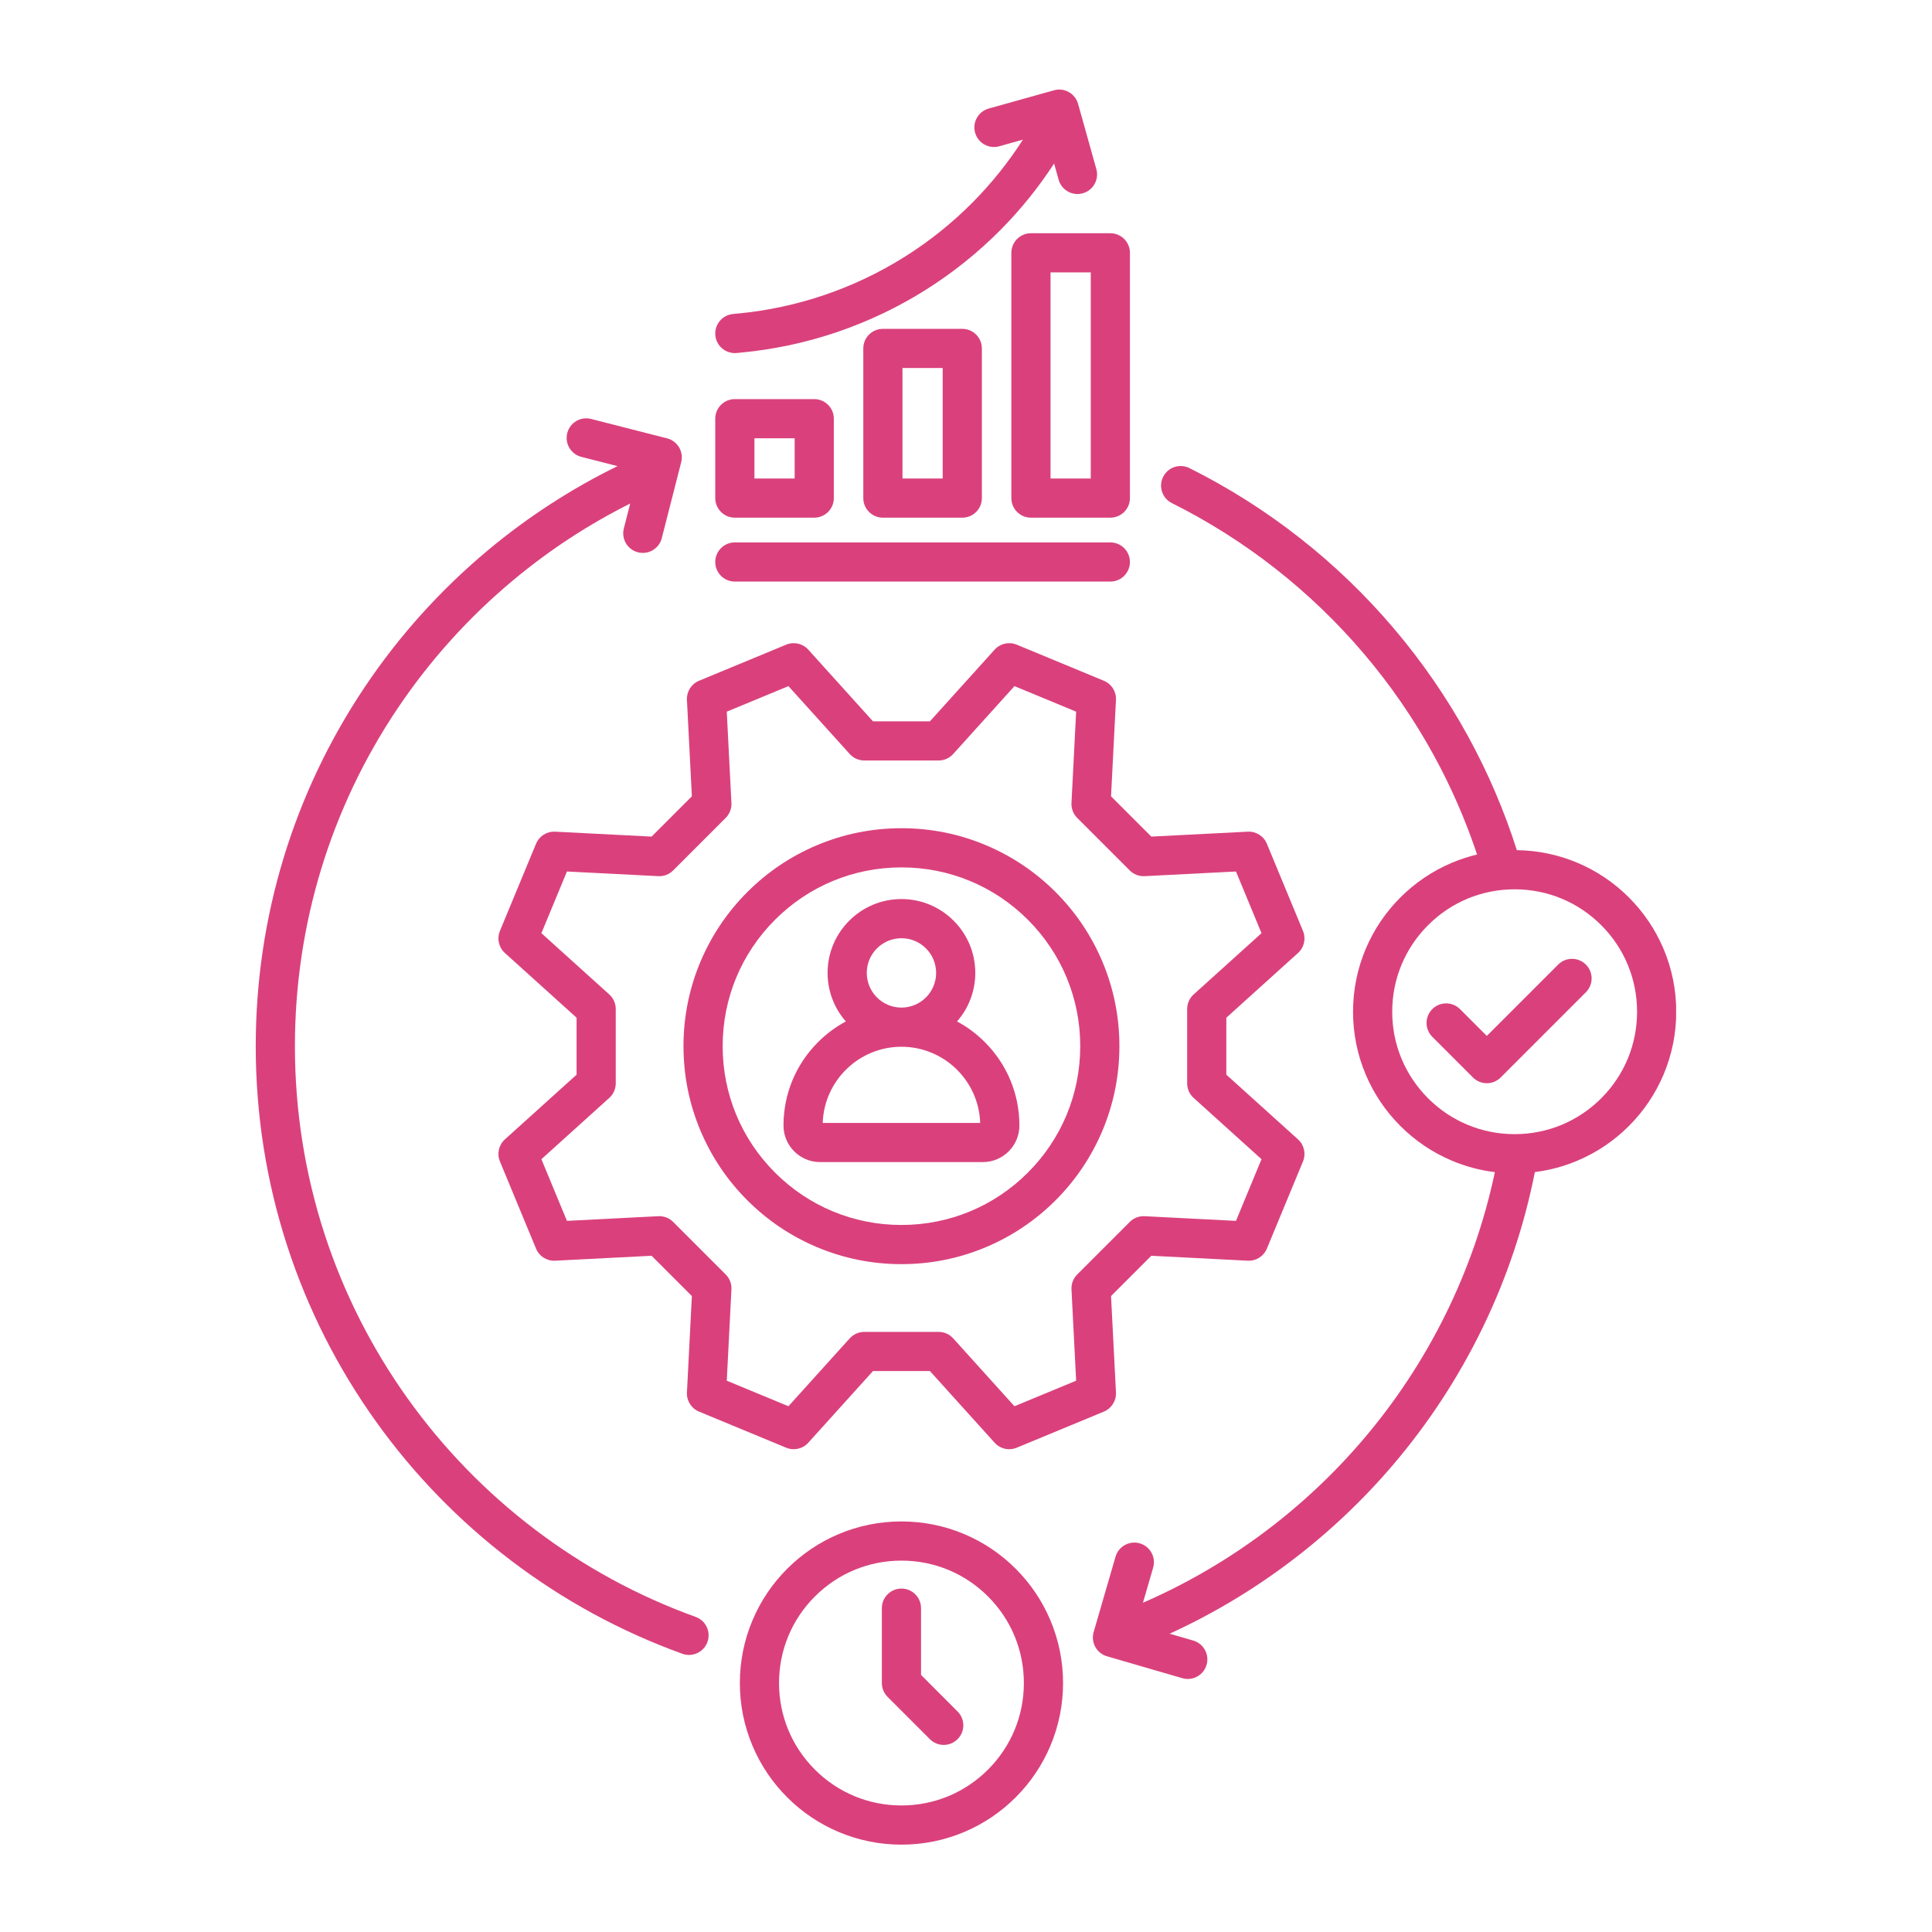 <svg xmlns="http://www.w3.org/2000/svg" xmlns:xlink="http://www.w3.org/1999/xlink" width="1080" zoomAndPan="magnify" viewBox="0 0 810 810" height="1080" preserveAspectRatio="xMidYMid meet" version="1.0"><defs><clipPath id="37b6291949"><path d="M 310 637 L 446 637 L 446 773.102 L 310 773.102 Z M 310 637 " clip-rule="nonzero"/></clipPath><clipPath id="8a6a5ab9ad"><path d="M 107.219 175 L 298 175 L 298 694 L 107.219 694 Z M 107.219 175 " clip-rule="nonzero"/></clipPath><clipPath id="80bf07e6f6"><path d="M 458 195 L 702.719 195 L 702.719 704 L 458 704 Z M 458 195 " clip-rule="nonzero"/></clipPath></defs><path fill="#da417c" d="M 290.066 333.863 L 273.184 350.746 L 232.742 348.684 C 229.273 348.504 226.066 350.531 224.738 353.742 L 209.594 390.305 C 208.266 393.516 209.098 397.215 211.676 399.543 L 241.734 426.68 L 241.734 450.559 L 211.676 477.695 C 209.098 480.023 208.262 483.719 209.594 486.934 L 224.738 523.496 C 226.066 526.707 229.277 528.734 232.742 528.555 L 273.184 526.488 L 290.066 543.375 L 288.004 583.812 C 287.824 587.285 289.852 590.488 293.062 591.82 L 329.625 606.965 C 332.836 608.293 336.535 607.461 338.863 604.883 L 366 574.824 L 389.879 574.824 L 417.016 604.883 C 418.605 606.645 420.836 607.59 423.113 607.59 C 424.168 607.59 425.234 607.387 426.254 606.965 L 462.816 591.82 C 466.027 590.488 468.051 587.281 467.875 583.812 L 465.809 543.375 L 482.695 526.488 L 523.133 528.555 C 526.605 528.73 529.809 526.707 531.141 523.496 L 546.285 486.934 C 547.613 483.719 546.781 480.023 544.203 477.695 L 514.145 450.559 L 514.145 426.68 L 544.203 399.543 C 546.781 397.215 547.613 393.516 546.285 390.305 L 531.141 353.742 C 529.809 350.531 526.605 348.504 523.133 348.684 L 482.695 350.746 L 465.809 333.863 L 467.875 293.422 C 468.051 289.953 466.027 286.746 462.816 285.418 L 426.254 270.273 C 423.043 268.945 419.344 269.777 417.016 272.355 L 389.879 302.414 L 365.996 302.414 L 338.863 272.355 C 336.535 269.777 332.836 268.941 329.625 270.273 L 293.059 285.418 C 289.848 286.746 287.824 289.953 288 293.422 Z M 304.262 342.895 C 305.906 341.25 306.777 338.988 306.656 336.668 L 304.699 298.371 L 330.555 287.664 L 356.254 316.125 C 357.809 317.848 360.023 318.836 362.348 318.836 L 393.527 318.836 C 395.852 318.836 398.066 317.848 399.621 316.125 L 425.32 287.664 L 451.176 298.371 L 449.219 336.668 C 449.102 338.988 449.969 341.25 451.613 342.895 L 473.66 364.941 C 475.305 366.586 477.566 367.457 479.887 367.336 L 518.184 365.379 L 528.895 391.238 L 500.43 416.934 C 498.707 418.488 497.723 420.703 497.723 423.027 L 497.723 454.207 C 497.723 456.531 498.707 458.746 500.43 460.301 L 528.895 486 L 518.184 511.855 L 479.891 509.898 C 477.57 509.781 475.305 510.648 473.664 512.293 L 451.617 534.34 C 449.973 535.984 449.102 538.246 449.223 540.566 L 451.176 578.863 L 425.32 589.574 L 399.625 561.109 C 398.066 559.387 395.855 558.402 393.527 558.402 L 362.352 558.402 C 360.027 558.402 357.812 559.387 356.254 561.109 L 330.559 589.574 L 304.703 578.863 L 306.66 540.566 C 306.777 538.246 305.906 535.984 304.266 534.34 L 282.219 512.293 C 280.574 510.648 278.312 509.781 275.992 509.898 L 237.695 511.855 L 226.984 486 L 255.445 460.301 C 257.172 458.746 258.156 456.531 258.156 454.207 L 258.156 423.027 C 258.156 420.703 257.172 418.488 255.445 416.93 L 226.984 391.234 L 237.695 365.379 L 275.992 367.336 C 278.312 367.453 280.574 366.582 282.219 364.938 Z M 304.262 342.895 " fill-opacity="1" fill-rule="nonzero"/><path fill="#da417c" d="M 313.32 503.234 C 321.711 511.625 331.484 518.211 342.367 522.812 C 353.637 527.582 365.605 530 377.938 530 C 390.27 530 402.238 527.582 413.508 522.812 C 424.391 518.211 434.164 511.625 442.555 503.234 C 450.945 494.844 457.531 485.07 462.133 474.188 C 466.898 462.918 469.316 450.949 469.316 438.613 C 469.316 426.281 466.898 414.312 462.133 403.043 C 457.531 392.16 450.945 382.391 442.555 374 C 434.164 365.609 424.391 359.02 413.508 354.418 C 402.238 349.648 390.27 347.23 377.938 347.23 C 365.605 347.23 353.637 349.648 342.367 354.418 C 331.484 359.02 321.711 365.609 313.32 374 C 304.93 382.391 298.344 392.16 293.738 403.043 C 288.973 414.312 286.555 426.281 286.555 438.613 C 286.555 450.949 288.973 462.914 293.738 474.188 C 298.344 485.074 304.93 494.844 313.32 503.234 Z M 324.934 385.613 C 339.094 371.457 357.914 363.66 377.938 363.66 C 397.957 363.66 416.781 371.457 430.941 385.613 C 445.098 399.773 452.895 418.594 452.895 438.617 C 452.895 458.637 445.098 477.461 430.941 491.621 C 416.781 505.777 397.957 513.574 377.938 513.574 C 357.914 513.574 339.094 505.777 324.934 491.621 C 310.777 477.461 302.98 458.637 302.98 438.617 C 302.977 418.594 310.777 399.773 324.934 385.613 Z M 324.934 385.613 " fill-opacity="1" fill-rule="nonzero"/><path fill="#da417c" d="M 343.809 487.211 L 412.062 487.211 C 420.512 487.211 427.387 480.336 427.387 471.887 C 427.387 458.68 422.242 446.262 412.902 436.922 C 409.41 433.426 405.484 430.52 401.25 428.25 C 406.008 422.805 408.898 415.684 408.898 407.895 C 408.898 390.82 395.008 376.93 377.934 376.93 C 360.859 376.93 346.969 390.82 346.969 407.895 C 346.969 415.684 349.859 422.805 354.621 428.25 C 350.387 430.52 346.461 433.426 342.969 436.918 C 333.629 446.258 328.484 458.676 328.484 471.887 C 328.484 480.336 335.359 487.211 343.809 487.211 Z M 363.398 407.895 C 363.398 399.879 369.918 393.355 377.938 393.355 C 385.953 393.355 392.477 399.879 392.477 407.895 C 392.477 415.914 385.953 422.438 377.938 422.438 C 369.918 422.438 363.398 415.914 363.398 407.895 Z M 377.938 438.859 C 395.777 438.859 410.363 453.082 410.945 470.785 L 344.93 470.785 C 345.512 453.082 360.094 438.859 377.938 438.859 Z M 377.938 438.859 " fill-opacity="1" fill-rule="nonzero"/><g clip-path="url(#37b6291949)"><path fill="#da417c" d="M 425.844 657.715 C 419.625 651.5 412.379 646.613 404.309 643.199 C 395.953 639.664 387.078 637.871 377.938 637.871 C 368.797 637.871 359.922 639.664 351.562 643.199 C 343.496 646.613 336.25 651.496 330.031 657.715 C 323.812 663.934 318.926 671.18 315.516 679.25 C 311.98 687.609 310.188 696.48 310.188 705.621 C 310.188 714.766 311.98 723.637 315.516 731.996 C 318.926 740.062 323.809 747.309 330.031 753.527 C 336.25 759.746 343.492 764.633 351.562 768.047 C 359.922 771.582 368.797 773.375 377.938 773.375 C 387.078 773.375 395.953 771.582 404.309 768.047 C 412.379 764.633 419.625 759.75 425.844 753.527 C 432.062 747.309 436.945 740.066 440.359 731.996 C 443.895 723.637 445.688 714.766 445.688 705.621 C 445.688 696.48 443.895 687.609 440.359 679.25 C 436.945 671.18 432.062 663.934 425.844 657.715 Z M 414.23 741.914 C 404.535 751.605 391.648 756.945 377.938 756.945 C 364.23 756.945 351.34 751.605 341.645 741.914 C 331.949 732.219 326.613 719.332 326.613 705.621 C 326.613 691.91 331.949 679.023 341.645 669.328 C 351.34 659.633 364.227 654.297 377.938 654.297 C 391.645 654.297 404.535 659.633 414.23 669.328 C 423.922 679.023 429.262 691.91 429.262 705.621 C 429.262 719.332 423.922 732.219 414.23 741.914 Z M 414.23 741.914 " fill-opacity="1" fill-rule="nonzero"/></g><path fill="#da417c" d="M 386.148 702.219 L 386.148 674.23 C 386.148 669.695 382.473 666.016 377.934 666.016 C 373.402 666.016 369.723 669.691 369.723 674.23 L 369.723 705.621 C 369.723 707.797 370.586 709.887 372.129 711.43 L 389.855 729.156 C 391.457 730.758 393.559 731.562 395.664 731.562 C 397.766 731.562 399.867 730.758 401.469 729.156 C 404.676 725.949 404.676 720.75 401.469 717.543 Z M 386.148 702.219 " fill-opacity="1" fill-rule="nonzero"/><path fill="#da417c" d="M 341.371 217.039 C 345.906 217.039 349.586 213.363 349.586 208.828 L 349.586 175.539 C 349.586 171.008 345.91 167.328 341.371 167.328 L 308.086 167.328 C 303.551 167.328 299.871 171.004 299.871 175.539 L 299.871 208.828 C 299.871 213.363 303.547 217.039 308.086 217.039 Z M 316.297 183.754 L 333.16 183.754 L 333.16 200.617 L 316.297 200.617 Z M 316.297 183.754 " fill-opacity="1" fill-rule="nonzero"/><path fill="#da417c" d="M 403.445 217.039 C 407.98 217.039 411.656 213.363 411.656 208.828 L 411.656 146.082 C 411.656 141.547 407.98 137.871 403.445 137.871 L 370.156 137.871 C 365.621 137.871 361.945 141.547 361.945 146.082 L 361.945 208.828 C 361.945 213.363 365.621 217.039 370.156 217.039 Z M 378.371 154.293 L 395.23 154.293 L 395.23 200.613 L 378.371 200.613 Z M 378.371 154.293 " fill-opacity="1" fill-rule="nonzero"/><path fill="#da417c" d="M 424.016 105.996 L 424.016 208.828 C 424.016 213.363 427.691 217.039 432.23 217.039 L 465.516 217.039 C 470.051 217.039 473.73 213.363 473.73 208.828 L 473.73 105.996 C 473.73 101.461 470.055 97.785 465.516 97.785 L 432.23 97.785 C 427.691 97.785 424.016 101.461 424.016 105.996 Z M 440.441 114.207 L 457.305 114.207 L 457.305 200.613 L 440.441 200.613 Z M 440.441 114.207 " fill-opacity="1" fill-rule="nonzero"/><path fill="#da417c" d="M 308.078 148.031 C 308.336 148.031 308.598 148.02 308.859 147.996 L 310.773 147.816 C 324.5 146.52 338.07 143.613 351.105 139.168 C 363.969 134.785 376.336 128.898 387.863 121.68 C 399.387 114.457 410.078 105.895 419.633 96.23 C 427.973 87.797 435.457 78.512 441.941 68.57 L 443.836 75.344 C 444.852 78.973 448.148 81.344 451.738 81.344 C 452.469 81.344 453.215 81.246 453.957 81.039 C 458.324 79.816 460.871 75.285 459.652 70.918 L 451.996 43.551 C 450.777 39.184 446.242 36.637 441.875 37.855 L 414.512 45.512 C 410.145 46.734 407.594 51.266 408.816 55.633 C 410.035 60 414.566 62.551 418.934 61.328 L 428.859 58.551 C 422.824 67.965 415.809 76.738 407.957 84.68 C 399.289 93.445 389.594 101.211 379.141 107.762 C 368.688 114.309 357.473 119.648 345.805 123.625 C 333.984 127.652 321.68 130.293 309.23 131.465 L 307.316 131.648 C 302.801 132.074 299.484 136.078 299.91 140.594 C 300.312 144.844 303.891 148.031 308.078 148.031 Z M 308.078 148.031 " fill-opacity="1" fill-rule="nonzero"/><path fill="#da417c" d="M 308.086 243.832 L 465.516 243.832 C 470.047 243.832 473.727 240.156 473.727 235.617 C 473.727 231.082 470.051 227.406 465.516 227.406 L 308.086 227.406 C 303.551 227.406 299.871 231.082 299.871 235.617 C 299.871 240.156 303.551 243.832 308.086 243.832 Z M 308.086 243.832 " fill-opacity="1" fill-rule="nonzero"/><g clip-path="url(#8a6a5ab9ad)"><path fill="#da417c" d="M 291.66 677.898 C 267.414 669.156 244.676 656.773 224.078 641.098 C 203.691 625.582 185.801 607.148 170.906 586.312 C 155.828 565.215 144.125 542.066 136.117 517.512 C 127.84 492.125 123.645 465.582 123.645 438.617 C 123.645 387.93 138.512 338.988 166.641 297.082 C 180.207 276.871 196.582 258.719 215.309 243.121 C 230.371 230.574 246.773 219.844 264.211 211.113 L 261.543 221.562 C 260.422 225.957 263.074 230.43 267.469 231.551 C 268.148 231.723 268.832 231.809 269.508 231.809 C 273.172 231.809 276.508 229.34 277.457 225.625 L 285.594 193.77 C 286.715 189.375 284.062 184.902 279.668 183.777 L 247.809 175.641 C 243.414 174.52 238.945 177.172 237.824 181.566 C 236.699 185.961 239.352 190.434 243.746 191.555 L 258.887 195.422 C 239.566 204.895 221.418 216.656 204.797 230.5 C 184.867 247.098 167.441 266.418 153.004 287.926 C 123.051 332.547 107.219 384.656 107.219 438.617 C 107.219 467.312 111.688 495.566 120.5 522.602 C 129.027 548.75 141.492 573.398 157.543 595.859 C 173.395 618.039 192.434 637.656 214.129 654.168 C 236.059 670.855 260.27 684.039 286.086 693.352 C 287.004 693.684 287.945 693.84 288.871 693.84 C 292.234 693.84 295.391 691.758 296.598 688.41 C 298.141 684.145 295.93 679.438 291.66 677.898 Z M 291.66 677.898 " fill-opacity="1" fill-rule="nonzero"/></g><g clip-path="url(#80bf07e6f6)"><path fill="#da417c" d="M 697.445 397.797 C 694.031 389.73 689.148 382.484 682.93 376.266 C 676.711 370.047 669.465 365.16 661.395 361.75 C 653.32 358.332 644.762 356.551 635.945 356.434 C 630.68 339.891 623.781 323.797 615.418 308.555 C 606.641 292.562 596.188 277.387 584.348 263.449 C 572.562 249.57 559.328 236.836 545.012 225.594 C 530.605 214.277 515.012 204.402 498.664 196.246 C 494.605 194.223 489.672 195.867 487.648 199.926 C 485.621 203.984 487.27 208.918 491.328 210.941 C 506.684 218.605 521.332 227.879 534.863 238.508 C 548.316 249.074 560.754 261.039 571.828 274.082 C 582.953 287.176 592.773 301.434 601.016 316.457 C 608.34 329.801 614.465 343.836 619.27 358.262 C 615.652 359.125 612.102 360.285 608.645 361.75 C 600.578 365.16 593.336 370.043 587.113 376.266 C 580.895 382.484 576.012 389.73 572.598 397.797 C 569.062 406.156 567.27 415.027 567.27 424.172 C 567.27 433.312 569.062 442.188 572.598 450.543 C 576.012 458.613 580.895 465.855 587.113 472.078 C 593.332 478.297 600.578 483.18 608.645 486.594 C 614.453 489.051 620.512 490.664 626.734 491.422 C 617.996 532.754 598.902 571.488 571.285 603.785 C 546.09 633.254 514.488 656.598 479.191 671.945 L 483.465 657.238 C 484.727 652.883 482.223 648.328 477.867 647.062 C 473.512 645.797 468.957 648.301 467.691 652.656 L 458.52 684.234 C 457.254 688.59 459.758 693.145 464.113 694.41 L 495.688 703.586 C 496.453 703.805 497.227 703.914 497.984 703.914 C 501.543 703.914 504.824 701.578 505.867 697.988 C 507.133 693.637 504.629 689.078 500.273 687.812 L 490.379 684.938 C 526.086 668.602 558.062 644.523 583.77 614.461 C 613.93 579.188 634.543 536.699 643.504 491.398 C 649.656 490.629 655.648 489.023 661.395 486.594 C 669.465 483.18 676.707 478.297 682.93 472.078 C 689.148 465.859 694.031 458.613 697.445 450.543 C 700.98 442.188 702.773 433.312 702.773 424.172 C 702.773 415.027 700.98 406.156 697.445 397.797 Z M 671.316 460.465 C 661.621 470.156 648.734 475.496 635.023 475.496 C 621.312 475.496 608.426 470.156 598.73 460.465 C 589.035 450.77 583.695 437.883 583.695 424.172 C 583.695 410.461 589.035 397.574 598.73 387.879 C 608.422 378.184 621.312 372.848 635.023 372.848 C 648.734 372.848 661.617 378.184 671.316 387.879 C 681.008 397.57 686.348 410.461 686.348 424.172 C 686.348 437.883 681.012 450.77 671.316 460.465 Z M 671.316 460.465 " fill-opacity="1" fill-rule="nonzero"/></g><path fill="#da417c" d="M 653.27 404.402 L 623.355 434.316 L 612.113 423.074 C 608.906 419.867 603.707 419.867 600.5 423.074 C 597.293 426.281 597.293 431.48 600.5 434.688 L 617.547 451.738 C 619.086 453.277 621.176 454.141 623.355 454.141 C 625.535 454.141 627.621 453.277 629.164 451.738 L 664.887 416.016 C 668.094 412.809 668.094 407.609 664.887 404.402 C 661.676 401.195 656.477 401.195 653.27 404.402 Z M 653.27 404.402 " fill-opacity="1" fill-rule="nonzero"/></svg>